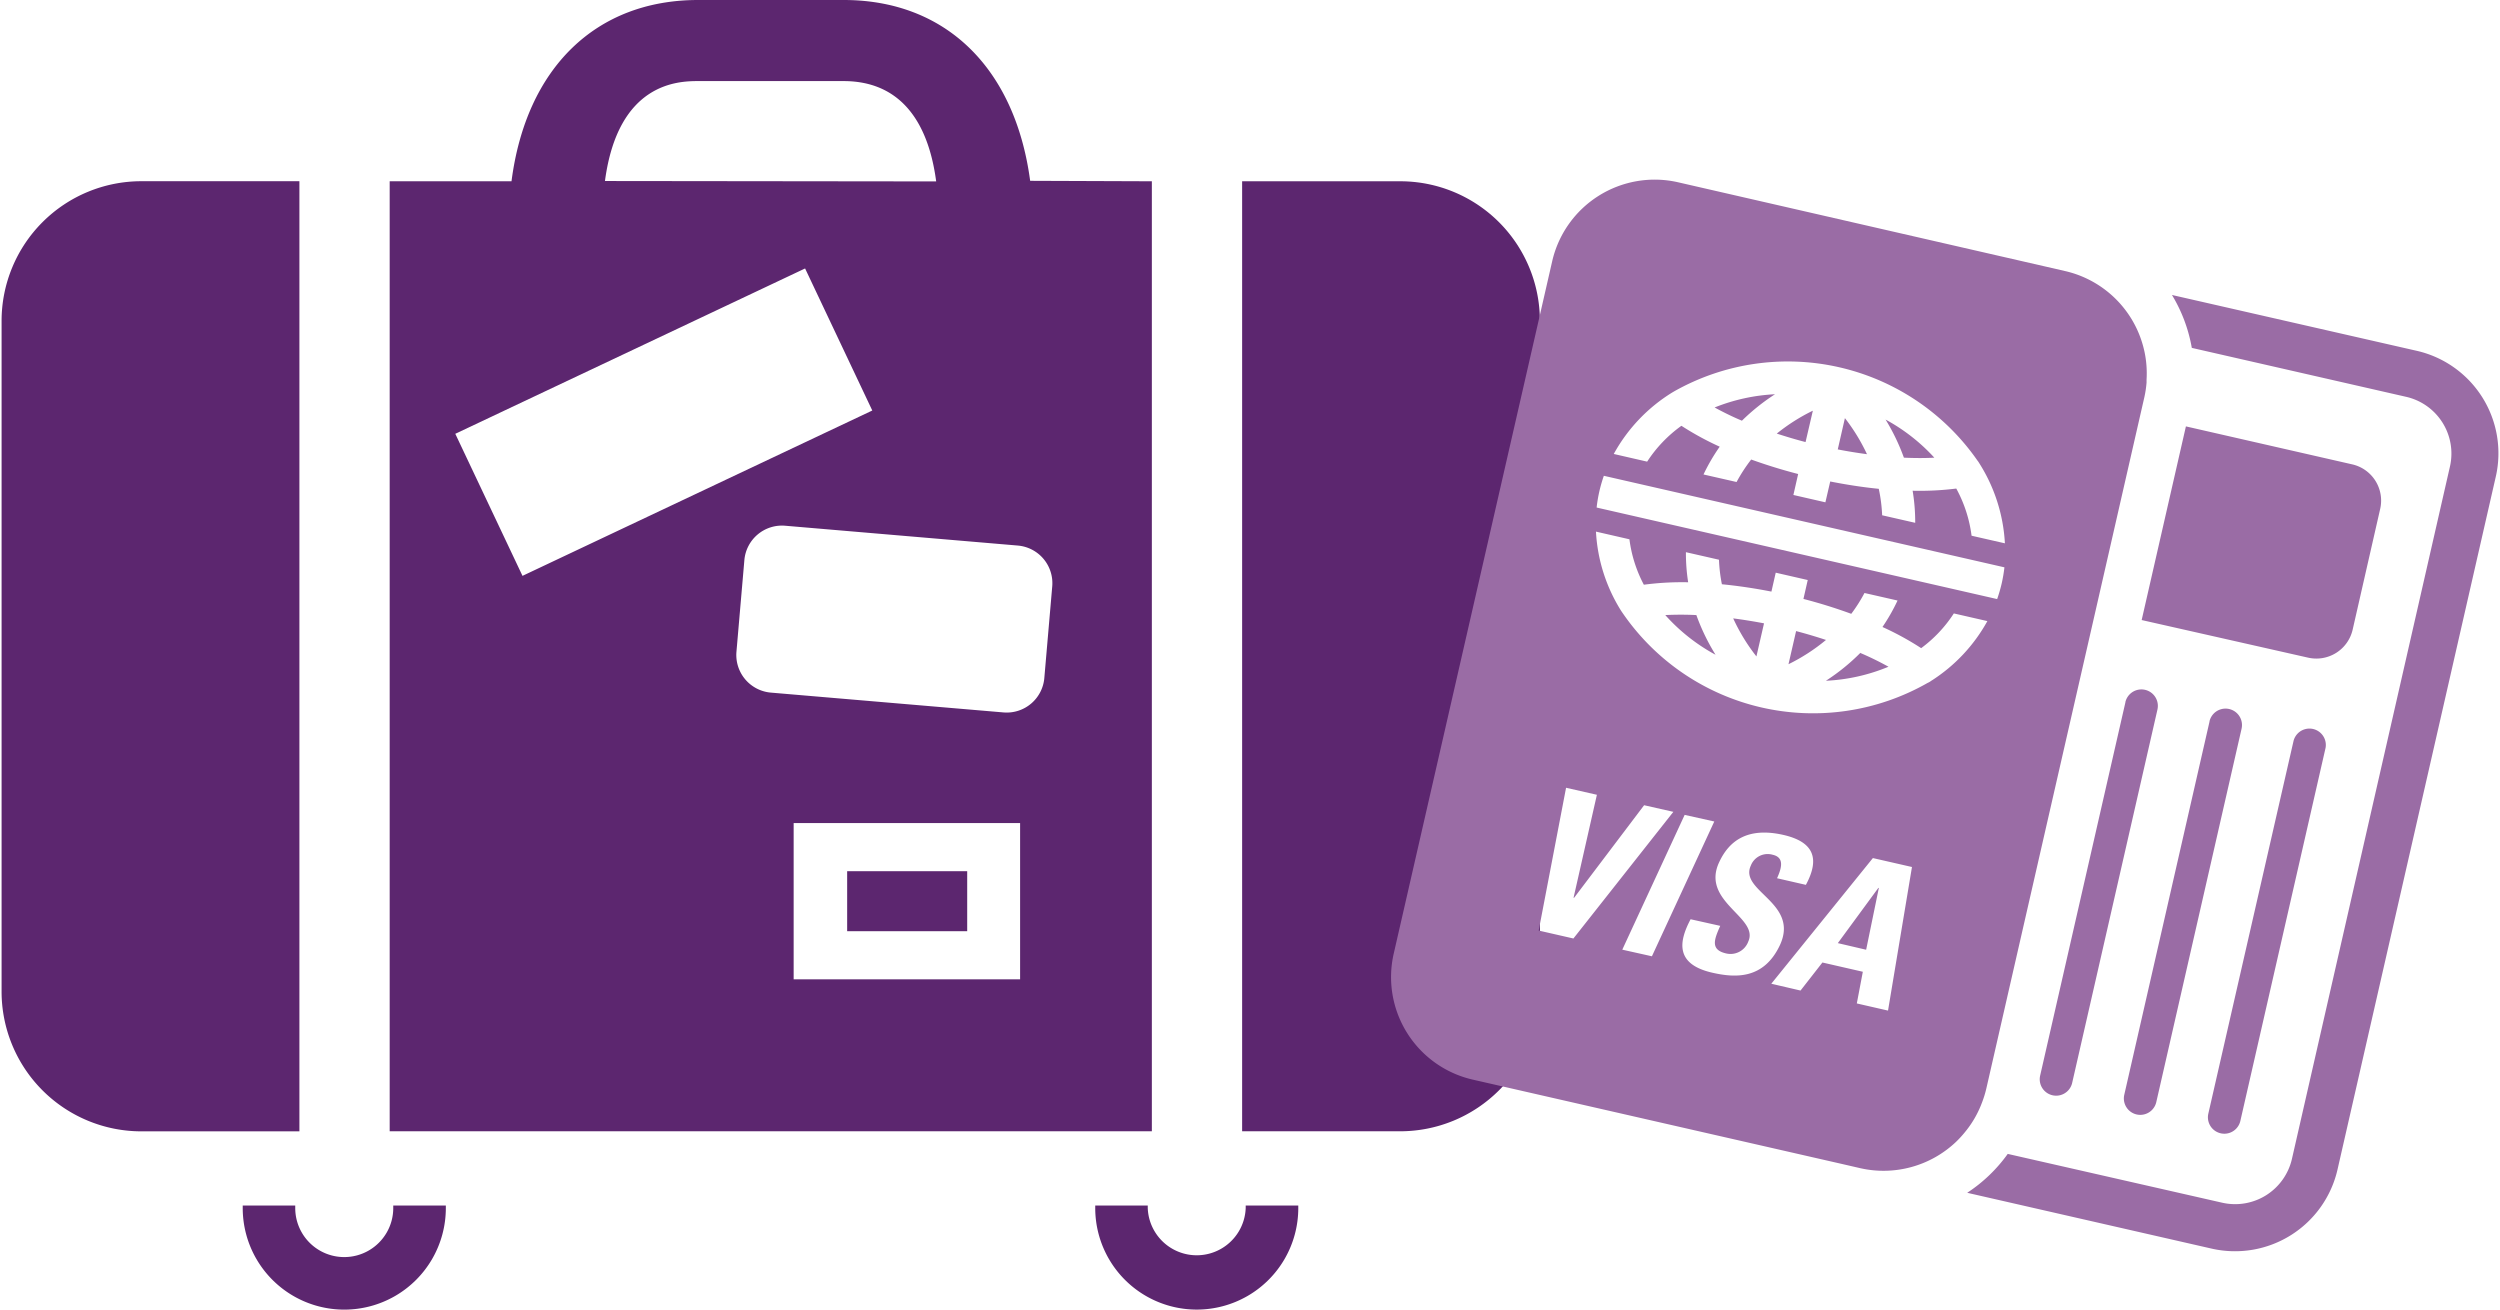 <svg id="Layer_1" data-name="Layer 1" xmlns="http://www.w3.org/2000/svg" viewBox="0 0 378 198"><defs><style>.cls-1{fill:#5c266f;}.cls-2{fill:#9a6ca5;}</style></defs><title>icono_</title><path class="cls-1" d="M155.76,27.34C153.47,10.22,142.94,0,127.56,0h-22c-15.43,0-26,10.23-28.22,27.41H58.92V171.05H174.16V27.41ZM105.55,12.26h22c8,0,12.7,5.35,14,15.17l-50.08-.06C93.45,12.46,102.56,12.26,105.55,12.26ZM68.84,65.59l52.89-25,10.16,21.48L79,87.07Zm85.45,82.48H120V124.45h34.24v23.63Zm3.61-45.53a5.71,5.71,0,0,1-6.16,5.18l-35.21-3a5.71,5.71,0,0,1-5.18-6.16l1.2-13.89a5.71,5.71,0,0,1,6.16-5.18l35.21,3a5.71,5.71,0,0,1,5.18,6.15ZM146.24,140.8H128.09v-9.07h18.15v9.08Zm-101-113.4H21.37A21.13,21.13,0,0,0,.24,48.53v101.4a21.14,21.14,0,0,0,21.13,21.13h23.9V27.41ZM67.41,182.28c0,0.13,0,.25,0,0.38a15.35,15.35,0,0,1-30.71,0c0-.13,0-0.24,0-0.38h7.94c0,0.13,0,.25,0,0.38a7.41,7.41,0,0,0,14.82,0c0-.13,0-0.24,0-0.38h7.94Zm128.89,0c0,0.13,0,.25,0,0.38a15.35,15.35,0,0,1-30.7,0c0-.13,0-0.24,0-0.38h7.94c0,0.13,0,.25,0,0.38a7.41,7.41,0,0,0,14.81,0c0-.13,0-0.24,0-0.38h7.94Zm36.54-32.36a21.14,21.14,0,0,1-21.12,21.13H187.81V27.41h23.9a21.11,21.11,0,0,1,21.12,21.12Z"/><path class="cls-2" d="M377.35,72.13L353.44,176.8a15.9,15.9,0,0,1-19,12l-37-8.45a23.07,23.07,0,0,0,6.13-5.88L336,181.85a8.81,8.81,0,0,0,10.54-6.62L370.43,70.55A8.8,8.8,0,0,0,363.81,60l-32.41-7.4a23.07,23.07,0,0,0-3-8l37,8.44A15.89,15.89,0,0,1,377.35,72.13ZM346.79,112L333.9,168.38a2.48,2.48,0,1,0,4.84,1.11l12.89-56.43A2.48,2.48,0,0,0,346.79,112Zm-12.71-2.9-12.89,56.43a2.48,2.48,0,0,0,4.84,1.11l12.89-56.43A2.48,2.48,0,0,0,334.08,109.05Zm-12.72-2.9-12.89,56.43a2.48,2.48,0,1,0,4.84,1.11l12.89-56.43A2.48,2.48,0,0,0,321.36,106.15Zm2.46-12.45,6.69-29.28,25.14,5.74a5.62,5.62,0,0,1,4.23,6.75l-4.17,18.29A5.63,5.63,0,0,1,349,99.44h0Zm-53.4,6.68a28.54,28.54,0,0,0,5.67-3.67c-1.48-.49-3-0.94-4.52-1.34Zm10.89-1.69a45.68,45.68,0,0,1,4.23,2.07,28,28,0,0,1-9.46,2.12A31.22,31.22,0,0,0,281.31,98.69ZM262.06,93.5c1.54,0.2,3.1.45,4.66,0.75l-1.15,5A28.43,28.43,0,0,1,262.06,93.5ZM256.49,93a31.81,31.81,0,0,0,2.9,6,28.09,28.09,0,0,1-7.6-6A46.51,46.51,0,0,1,256.49,93ZM285.1,63.44a28.12,28.12,0,0,1,7.37,5.76c-1.46.08-3,.07-4.6,0A31.54,31.54,0,0,0,285.1,63.44Zm-11-1.33L273,66.84c-1.48-.38-2.93-0.82-4.35-1.28A28.66,28.66,0,0,1,274.07,62.11Zm8.23,6.57c-1.48-.2-3-0.44-4.46-0.73l1.08-4.73A28.55,28.55,0,0,1,282.29,68.68ZM253.68,27.55a15.9,15.9,0,0,0-19,12L210.73,144.19a15.9,15.9,0,0,0,12,19.06L278.54,176l2.78,0.64a15.91,15.91,0,0,0,14.44-4h0a16,16,0,0,0,1.42-1.56l0.2-.25a15.5,15.5,0,0,0,2.13-3.69l0.16-.41a16,16,0,0,0,.65-2.09L316.9,92.12h0l6.69-29.28h0L324.24,60a16,16,0,0,0,.32-2.16c0-.15,0-0.29,0-0.44a15.75,15.75,0,0,0-.32-4.25l-0.07-.3a16,16,0,0,0-.61-2h0A15.91,15.91,0,0,0,312.31,41l-2.78-.64Zm38.37,75.35a2.55,2.55,0,0,1-.6.36A34.93,34.93,0,0,1,245.28,92.6l-0.15-.22a25,25,0,0,1-3.82-12l5.06,1.16a20.11,20.11,0,0,0,2.18,6.87,43.72,43.72,0,0,1,6.7-.37,28.35,28.35,0,0,1-.34-4.55l5,1.14a23.35,23.35,0,0,0,.44,3.71c2.46,0.24,5,.62,7.49,1.11l0.65-2.86,4.84,1.11-0.65,2.86c2.48,0.64,4.91,1.4,7.23,2.25a23.35,23.35,0,0,0,2-3.15l5,1.14a28.94,28.94,0,0,1-2.28,4A44.08,44.08,0,0,1,290.48,98a20.08,20.08,0,0,0,4.94-5.25l5.07,1.16A25,25,0,0,1,292.05,102.91ZM302.66,88.2a22.91,22.91,0,0,1-.69,2.38L241.41,76.74a21.75,21.75,0,0,1,.41-2.44,22.63,22.63,0,0,1,.68-2.36l60.57,13.84A22.69,22.69,0,0,1,302.66,88.2ZM298.1,81a20.17,20.17,0,0,0-2.31-7.13,44.47,44.47,0,0,1-6.6.33,29.14,29.14,0,0,1,.39,4.85l-5-1.14a23.82,23.82,0,0,0-.51-4c-2.41-.24-4.87-0.62-7.34-1.11L276,75.95l-4.84-1.11,0.72-3.17c-2.44-.63-4.82-1.37-7.1-2.19a24.37,24.37,0,0,0-2.21,3.4l-5-1.14a28.62,28.62,0,0,1,2.45-4.2,44.33,44.33,0,0,1-5.79-3.16,20.19,20.19,0,0,0-5.18,5.42L244,68.64a25.11,25.11,0,0,1,8.85-9.3l0.29-.17A34.93,34.93,0,0,1,299,69.65a2,2,0,0,1,.21.3,25.11,25.11,0,0,1,3.93,12.2ZM259.25,61.61a28.18,28.18,0,0,1,9.13-2,31.48,31.48,0,0,0-5,4C261.92,63,260.53,62.31,259.25,61.61Zm-22.46,57.5,4.66,1.06-3.53,15.58H238l10.59-14,4.42,1L237.9,141.9l-5.25-1.2Zm8.5,24.48,9.43-20.38,4.48,1-9.43,20.38Zm13.6,3.48c-5.54-1.27-5.12-4.6-3.27-8.08l4.48,1c-0.88,2-1.57,3.61.89,4.17a2.86,2.86,0,0,0,3.35-1.8c1.68-3.67-7.22-6-4.4-12,1.48-3.19,4.25-5.36,9.71-4.12,4.36,1,5.67,3.35,3.4,7.55l-4.36-1c0.69-1.53,1.15-3.14-.66-3.55a2.73,2.73,0,0,0-3.31,1.65c-1.79,3.87,7.37,5.59,4.41,12C266.66,148.16,262.3,147.85,258.89,147.07Zm8.93,1.67,15.36-19,5.91,1.35-3.62,21.71-4.72-1.08,0.91-4.79-6.11-1.4-3.31,4.24Zm16.26-14.48H284l-6.12,8.34,4.28,1Z"/></svg>